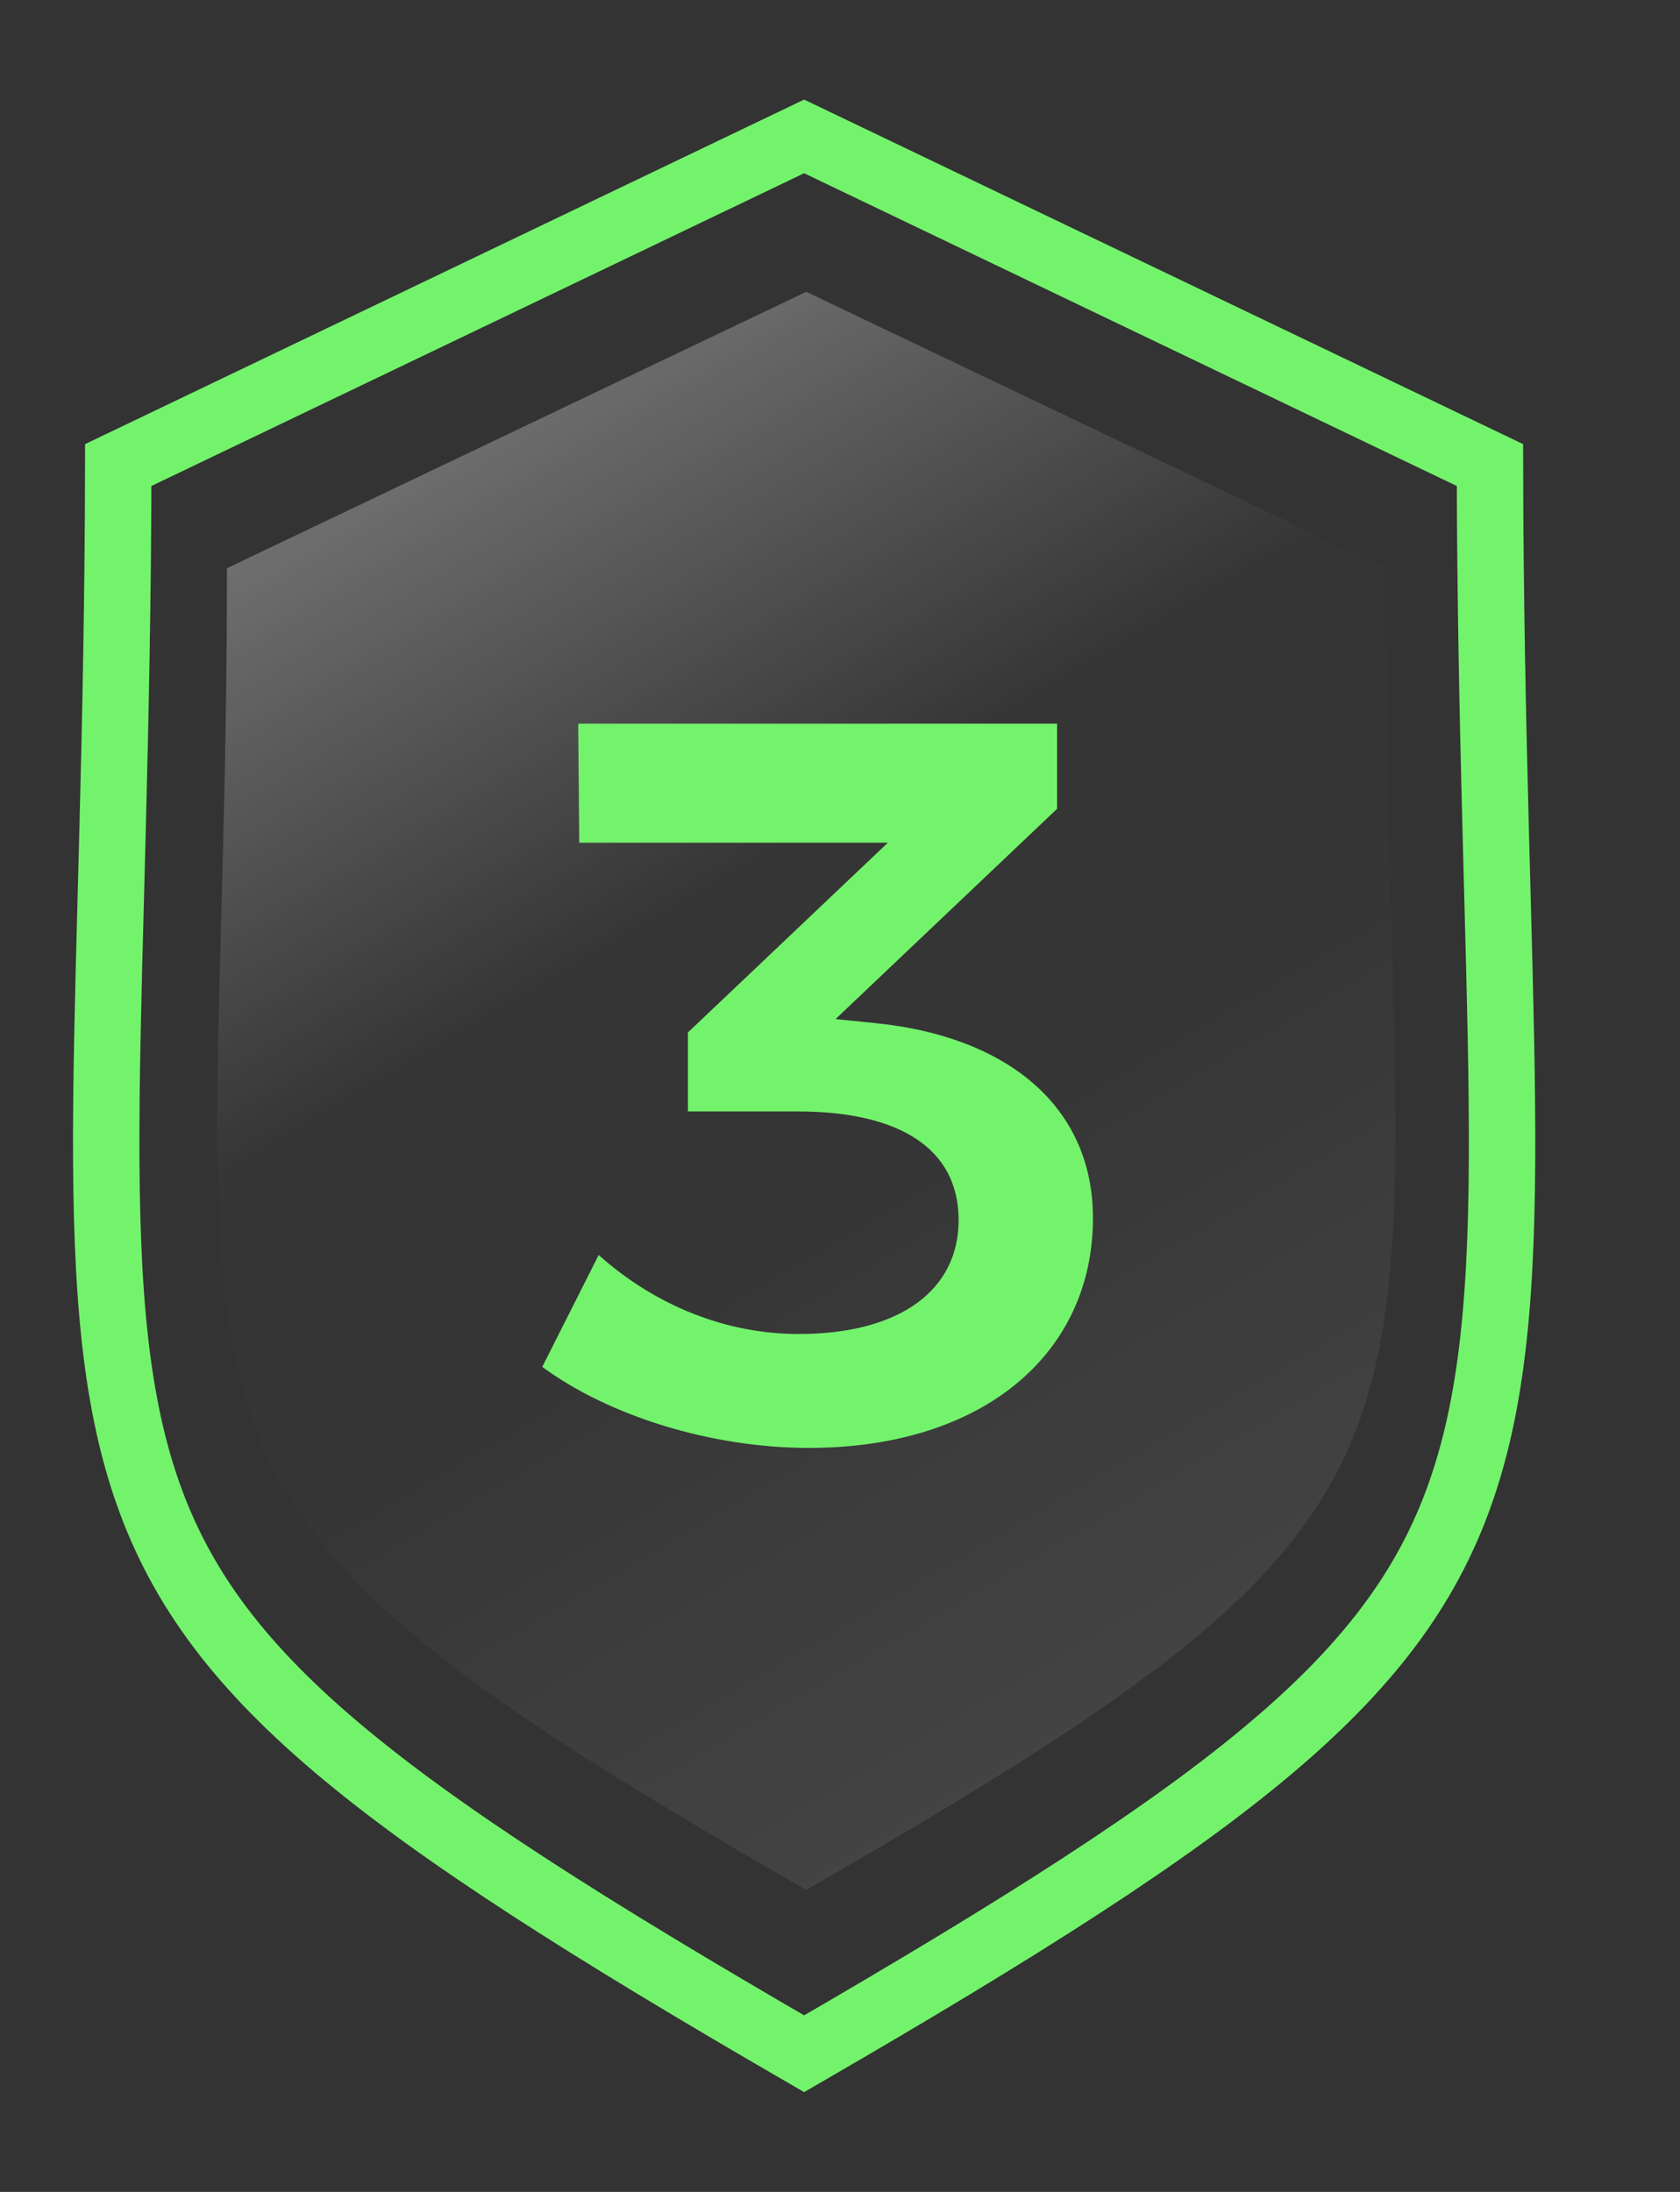 <svg width="23" height="30" viewBox="0 0 23 30" fill="none" xmlns="http://www.w3.org/2000/svg">
<rect x="0" y="0" width="23" height="30" fill="#333333" stroke="none"/>
<path d="M3.107 7.777L11.038 3.994L18.97 7.777C18.97 20.001 20.787 20.265 11.038 25.867C1.289 20.265 3.107 20.001 3.107 7.777Z" fill="url(#paint0_linear_12719_112020)"/>
<path d="M12.001 14.005C13.77 14.187 14.963 15.128 14.963 16.672C14.963 18.525 13.461 19.817 11.074 19.817C9.741 19.817 8.337 19.381 7.424 18.708L8.196 17.177C8.983 17.879 9.951 18.258 10.934 18.258C12.324 18.258 13.124 17.655 13.124 16.7C13.124 15.717 12.31 15.212 10.92 15.212H9.418V14.131L12.155 11.534H7.93L7.916 9.905H14.472V11.07L11.439 13.948L12.001 14.005Z" fill="#73F36C"/>
<path d="M20.398 6.365C20.405 10.025 20.54 12.868 20.561 15.057C20.584 17.337 20.485 18.959 20.036 20.311C19.163 22.946 16.922 24.684 11.009 28.109C5.096 24.684 2.856 22.946 1.982 20.311C1.534 18.959 1.435 17.337 1.457 15.057C1.479 12.867 1.612 10.025 1.619 6.365L11.009 1.867L20.398 6.365Z" stroke="#73F36C" stroke-width="0.909"/>
<defs>
<linearGradient id="paint0_linear_12719_112020" x1="4.103" y1="3.994" x2="16.573" y2="25.167" gradientUnits="userSpaceOnUse">
<stop stop-color="white" stop-opacity="0.4"/>
<stop offset="0.406" stop-color="white" stop-opacity="0.01"/>
<stop offset="0.574" stop-color="white" stop-opacity="0.01"/>
<stop offset="1" stop-color="white" stop-opacity="0.1"/>
</linearGradient>
</defs>
</svg>
